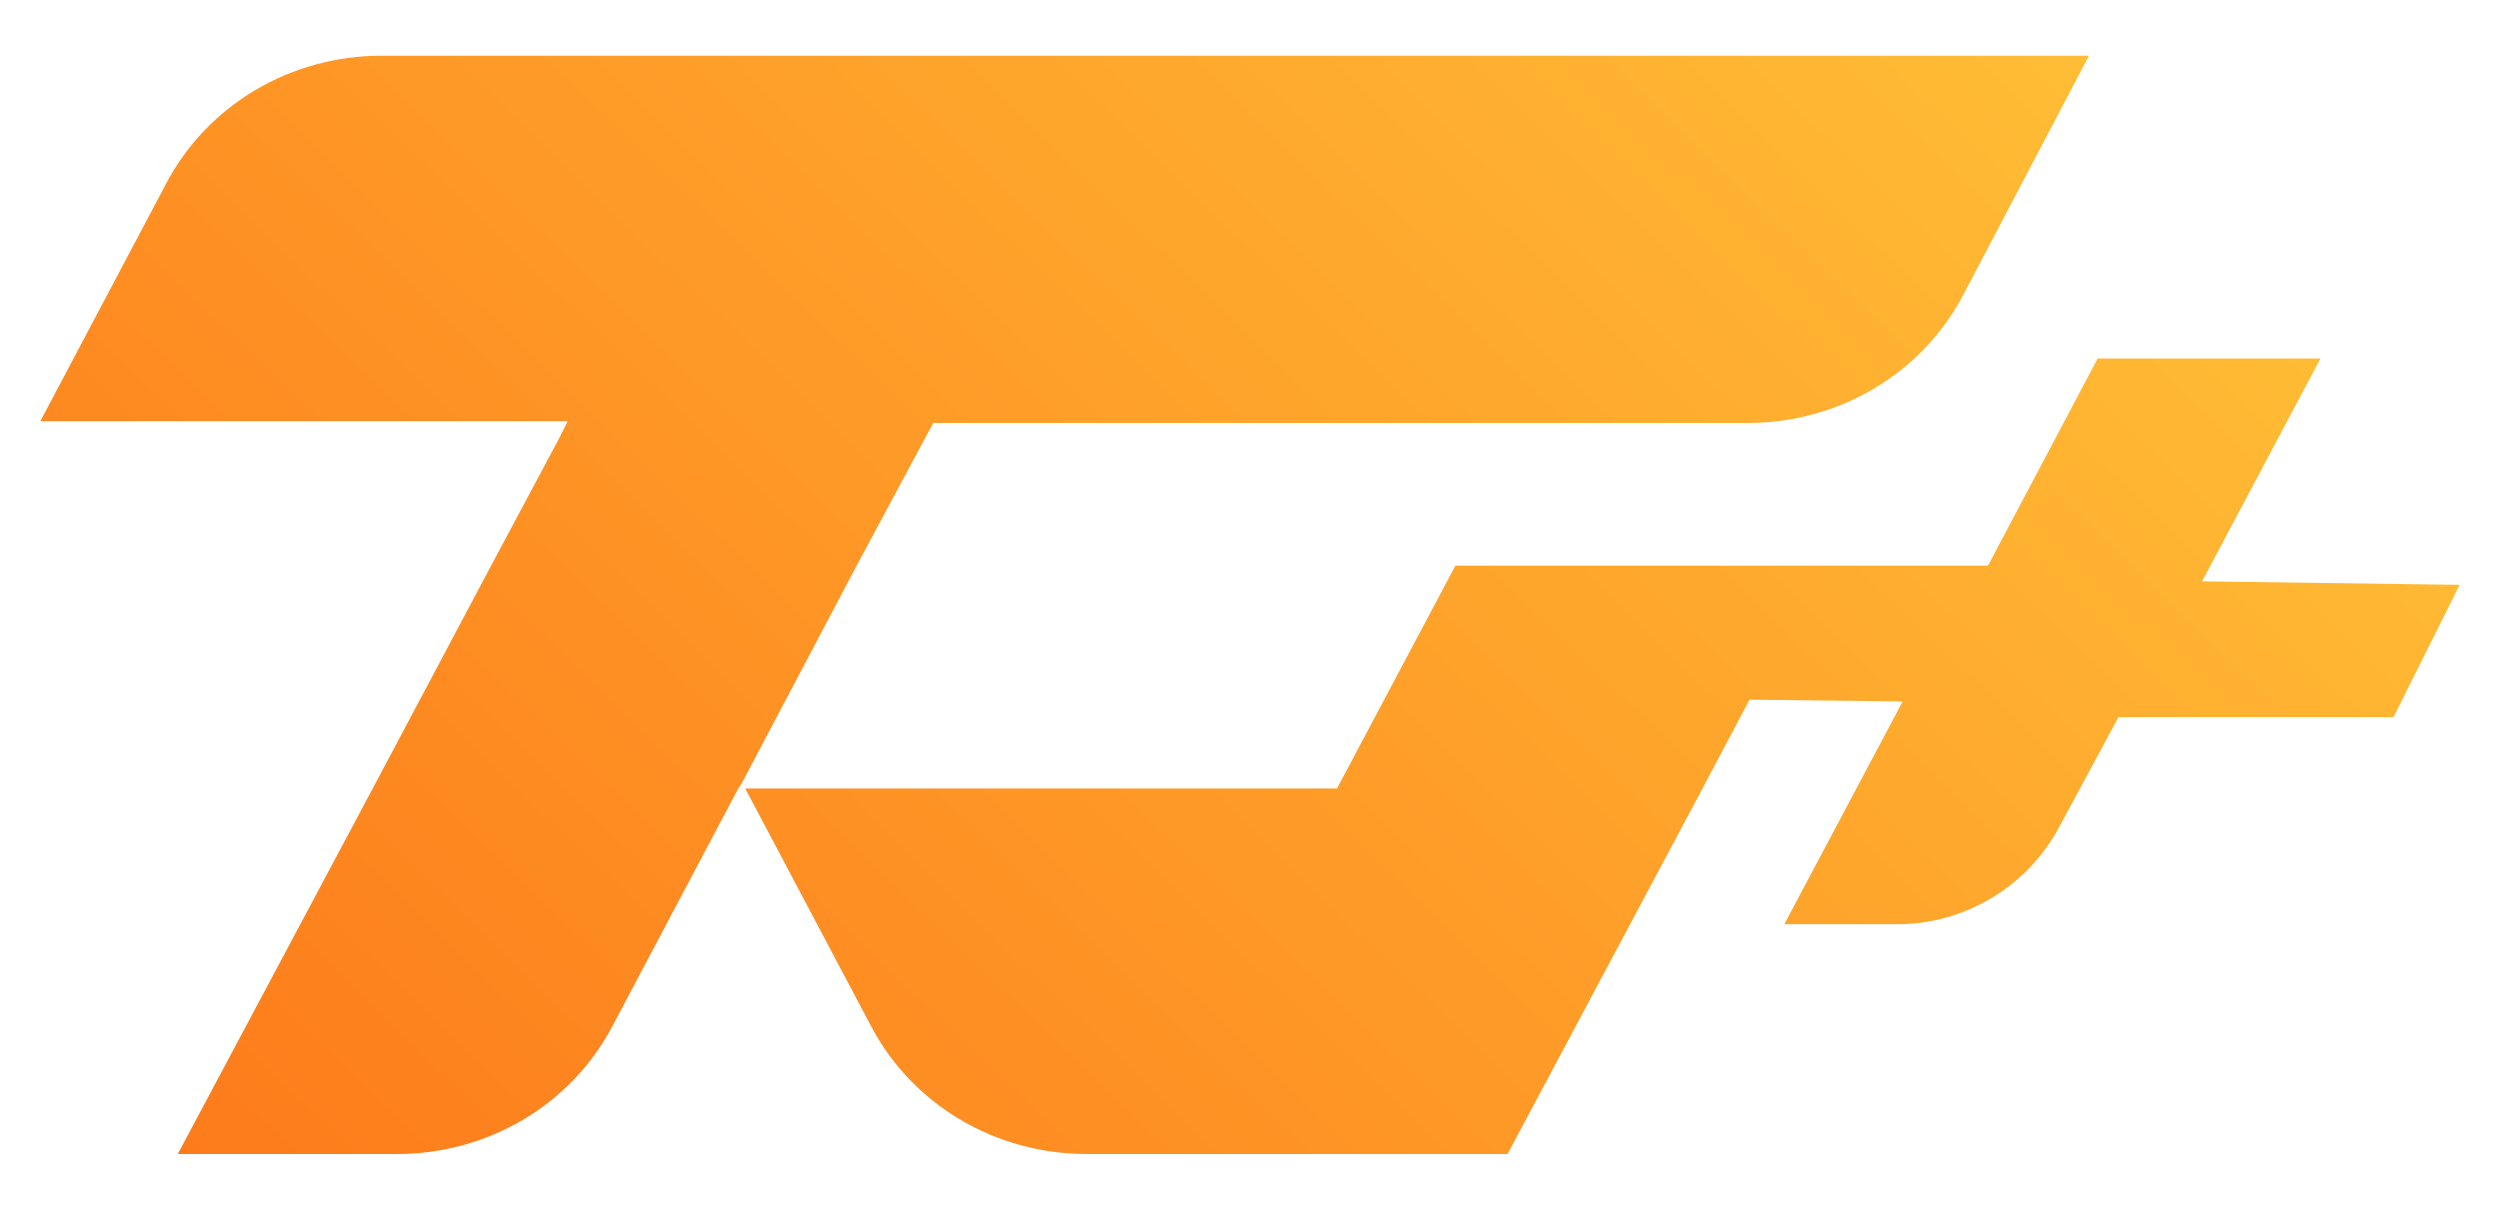 <?xml version="1.0" encoding="UTF-8"?>
<svg id="Layer_1" data-name="Layer 1" xmlns="http://www.w3.org/2000/svg" xmlns:xlink="http://www.w3.org/1999/xlink" viewBox="0 0 124 60">
  <defs>
    <style>
      .cls-1 {
        fill: url(#linear-gradient);
        stroke-width: 0px;
      }
    </style>
    <linearGradient id="linear-gradient" x1="92.459" y1="50.007" x2="19.593" y2="-25.448" gradientTransform="translate(0 42) scale(1 -1)" gradientUnits="userSpaceOnUse">
      <stop offset="0" stop-color="#ffbd35"/>
      <stop offset="1" stop-color="#fd7b1b"/>
    </linearGradient>
  </defs>
  <path id="Logo" class="cls-1" d="m42.489,28.058l-5.698,10.791-.173.259-6.216,11.741c-2.072,3.971-6.216,6.388-10.705,6.388h-10.878l9.669-18.129,5.871-11.05,3.367-6.302.432-.863H2l6.216-11.741c2.072-3.971,6.216-6.388,10.705-6.388h84.691l-6.216,11.827c-2.072,3.971-6.216,6.388-10.705,6.388h-40.403l-3.799,7.079Zm79.511.95l-12.777-.173,5.87-11.05h-11.05l-5.439,10.273h-26.417l-5.871,11.05h-29.353l6.216,11.741c2.072,3.971,6.216,6.388,10.705,6.388h20.892l9.669-18.129,2.331-4.403,7.597.086-5.871,11.05h5.612c3.367,0,6.475-1.899,8.029-4.835l2.935-5.439h13.64l3.281-6.561Z"/>
</svg>